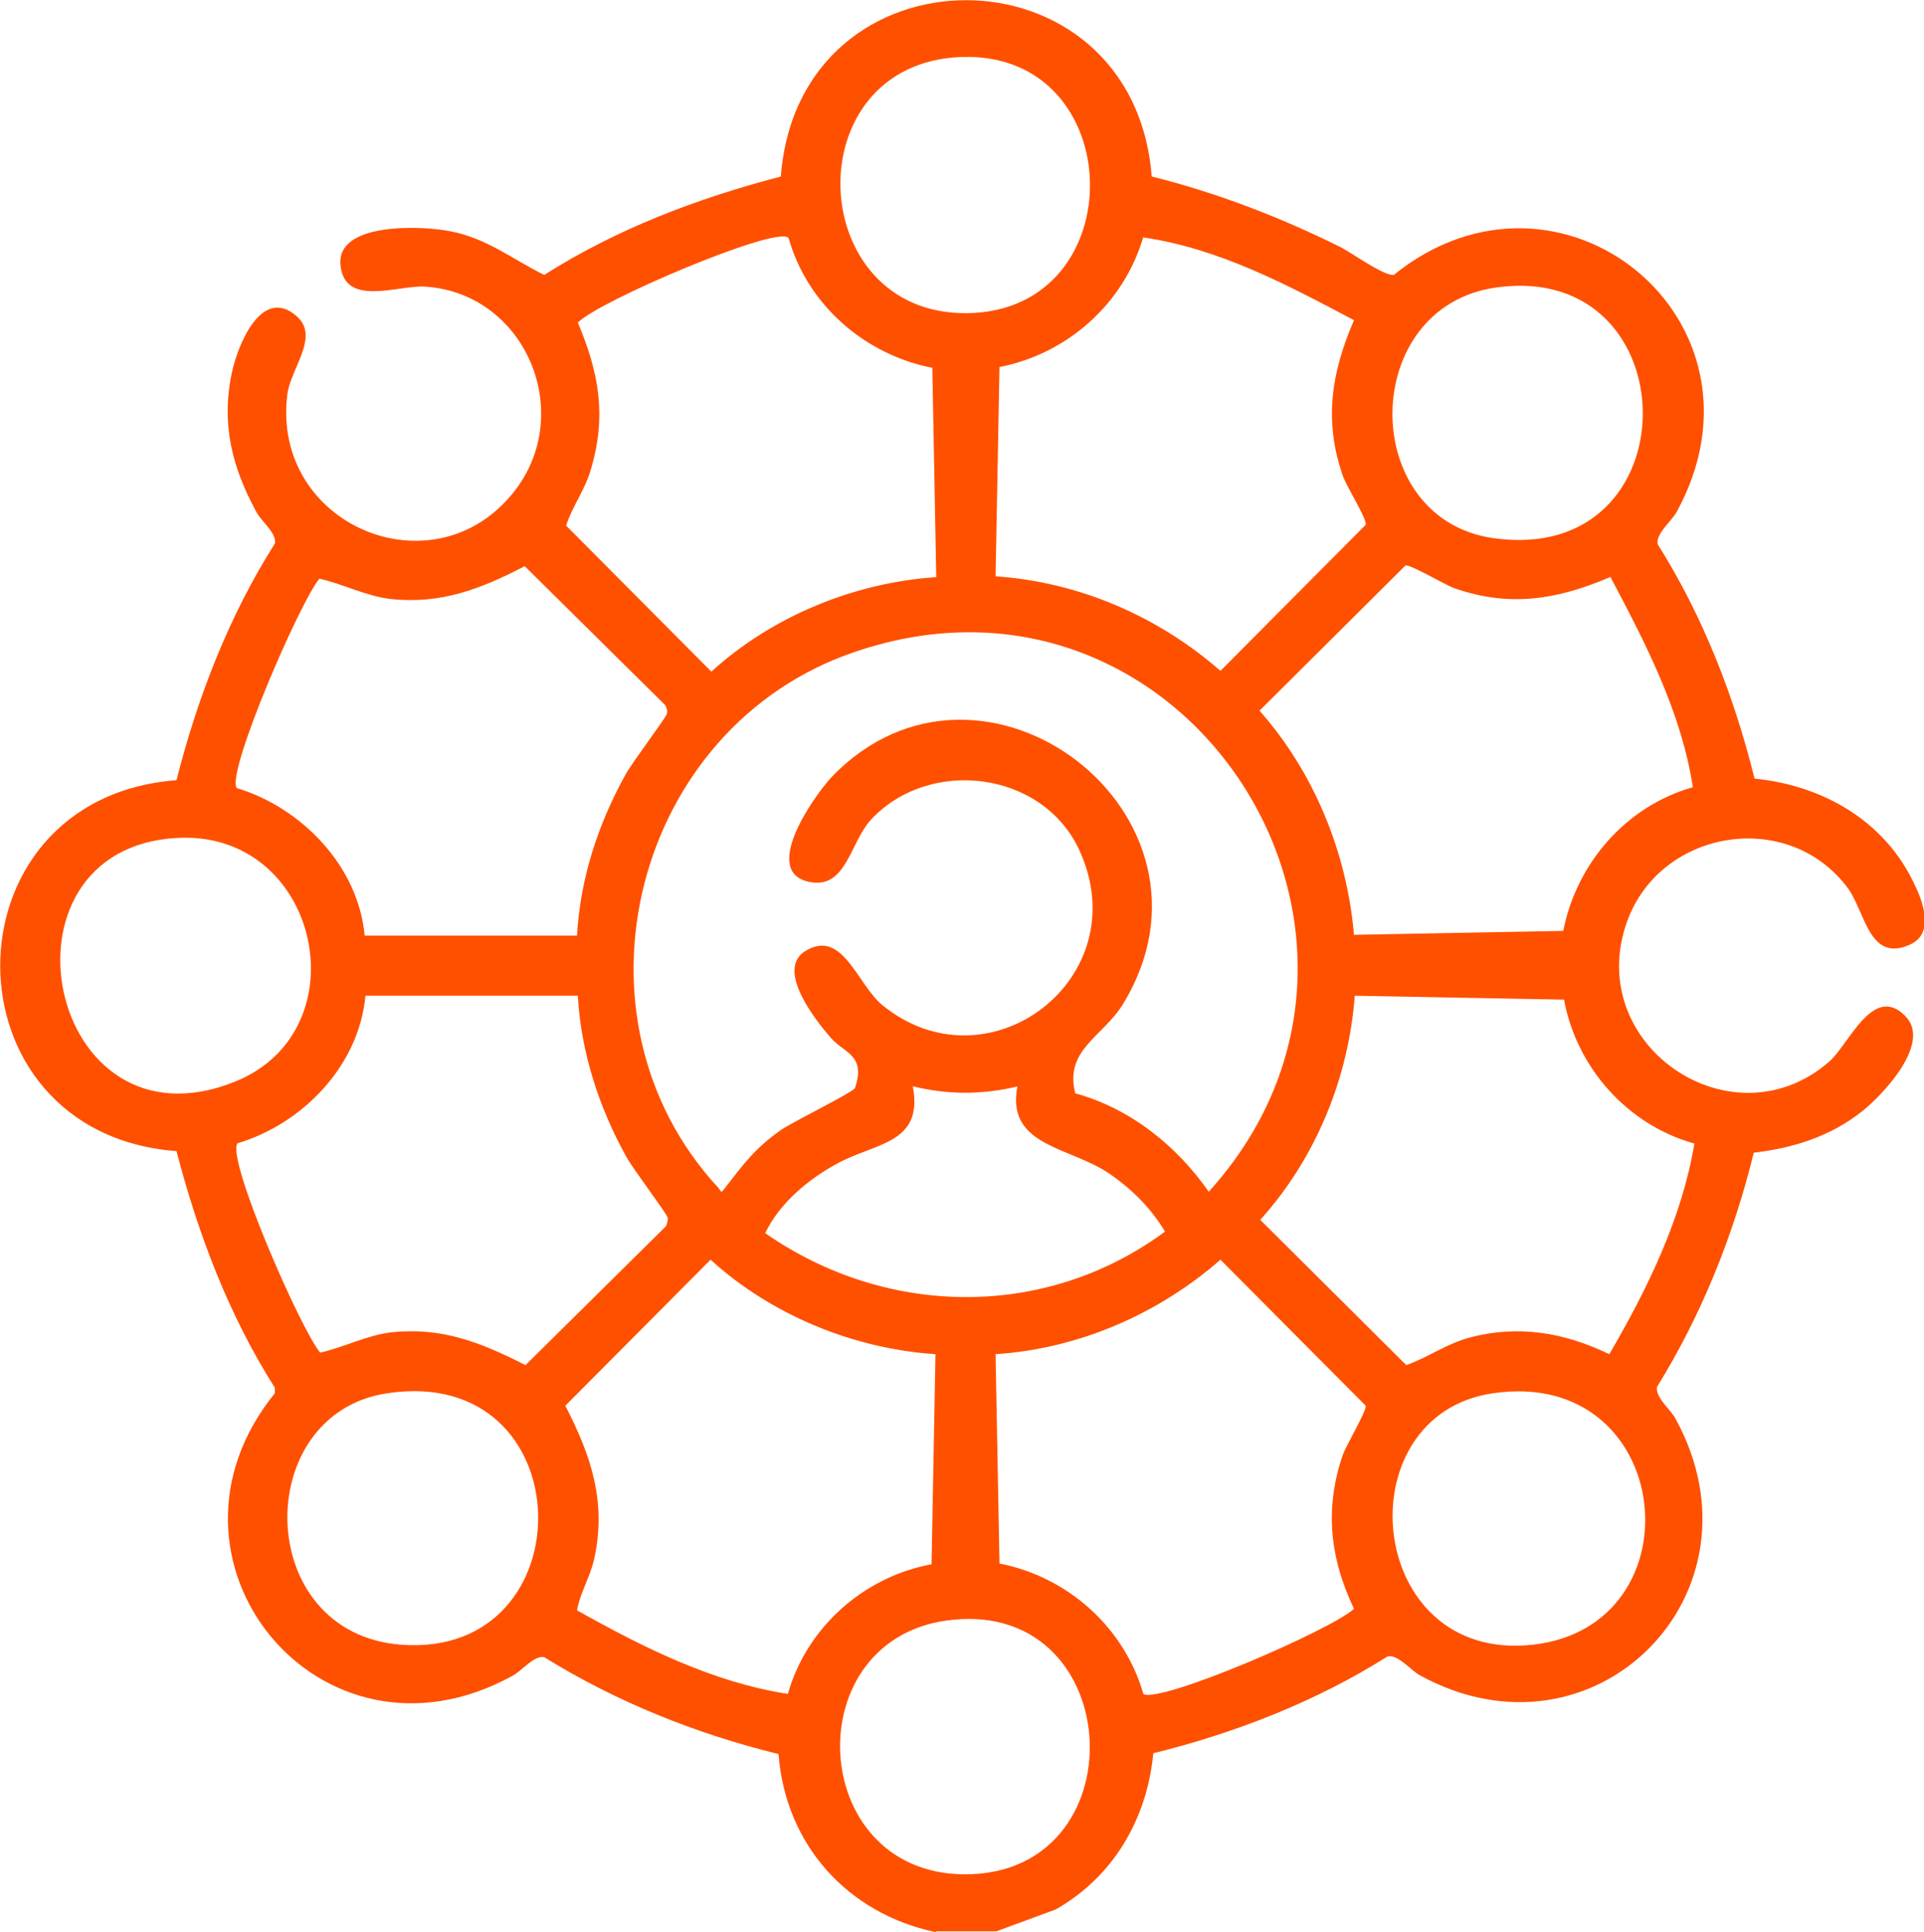 <svg xmlns="http://www.w3.org/2000/svg" id="Layer_2" data-name="Layer 2" viewBox="0 0 24.64 24.74"><defs><style>      .cls-1 {        fill: #ff5000;      }    </style></defs><g id="Capa_1" data-name="Capa 1"><g id="_2JblLe.tif" data-name="2JblLe.tif"><path class="cls-1" d="M11.98,24.74c-1.13-.24-1.92-1.12-2.01-2.28-1.06-.26-2.08-.67-3-1.24-.13-.03-.29.18-.41.24-2.46,1.35-4.77-1.49-3.04-3.62v-.07c-.59-.93-.98-1.96-1.26-3.03-3.01-.23-3.01-4.52,0-4.75.27-1.06.67-2.1,1.26-3.03.03-.13-.18-.29-.24-.41-.31-.57-.45-1.13-.31-1.78.07-.34.38-1.12.83-.72.3.26-.08.67-.12,1-.21,1.67,1.87,2.55,2.9,1.25.8-1.01.15-2.55-1.14-2.63-.35-.02-1.03.27-1.08-.28s1.05-.5,1.4-.43c.48.09.8.36,1.21.56.93-.59,1.96-.98,3.03-1.26.23-3.01,4.51-3.01,4.75,0,.84.21,1.64.52,2.41.9.14.07.57.38.69.36,2.13-1.72,4.97.58,3.62,3.04-.07.12-.27.28-.24.41.58.92.98,1.95,1.24,3,.82.08,1.58.49,1.98,1.22.13.24.38.75,0,.91-.51.22-.56-.41-.78-.72-.77-1.05-2.45-.76-2.85.47-.51,1.56,1.38,2.82,2.61,1.74.25-.22.56-1,.97-.58.34.34-.27.99-.54,1.21-.41.33-.89.48-1.4.54-.26,1.06-.67,2.08-1.24,3-.02.14.18.29.24.41,1.22,2.23-1.04,4.51-3.28,3.28-.12-.07-.28-.27-.41-.24-.92.58-1.95.98-3,1.24-.08.84-.51,1.58-1.25,2l-.76.28h-.77ZM12.31.73c-2.14.08-2.01,3.31.08,3.28,2.14-.03,2.07-3.36-.08-3.28ZM10.09,3.04c-.2-.13-2.41.81-2.69,1.09.27.64.37,1.19.17,1.87-.07.26-.24.48-.32.73l1.86,1.87c.78-.71,1.83-1.14,2.88-1.21l-.05-2.68c-.87-.17-1.6-.81-1.84-1.66ZM17.34,4.1c-.85-.45-1.73-.92-2.7-1.06-.25.85-.97,1.49-1.84,1.66l-.05,2.68c1.06.07,2.08.51,2.88,1.21l1.86-1.87c.02-.07-.24-.48-.29-.62-.25-.71-.15-1.33.14-2ZM19.17,3.68c-1.77.24-1.78,2.96-.05,3.21,2.57.37,2.53-3.55.05-3.21ZM7.39,11.98c.04-.73.27-1.43.62-2.06.08-.15.52-.73.53-.78.01-.04,0-.07-.02-.11l-1.8-1.78c-.56.29-1.07.49-1.72.42-.32-.04-.6-.19-.91-.26-.25.3-1.19,2.47-1.06,2.68.83.25,1.56,1,1.64,1.89h2.71ZM20.62,7.39c-.68.29-1.29.39-2,.14-.13-.05-.55-.3-.62-.29l-1.87,1.86c.7.79,1.12,1.82,1.21,2.87l2.68-.05c.17-.87.81-1.6,1.66-1.84-.15-.97-.61-1.85-1.06-2.7ZM13.77,14c.7.19,1.3.67,1.71,1.26,2.96-3.27-.31-8.36-4.54-6.91-2.82.96-3.77,4.67-1.74,6.86.04.05.03.07.07.02.25-.32.39-.52.73-.76.16-.11.94-.49.95-.54.14-.42-.13-.44-.31-.64-.19-.22-.71-.87-.33-1.11.48-.3.67.43.99.69,1.36,1.11,3.28-.35,2.52-1.99-.47-1.01-1.92-1.19-2.67-.38-.26.29-.31.85-.74.8-.7-.09,0-1.09.24-1.35,1.93-2.01,5.21.49,3.73,2.91-.26.42-.75.58-.61,1.14ZM2.26,10.73c-2.44.14-1.66,4.09.75,3.12,1.64-.66,1.08-3.23-.75-3.12ZM7.39,12.75h-2.71c-.08.89-.8,1.64-1.64,1.89-.14.21.81,2.38,1.06,2.68.31-.07.59-.22.91-.26.65-.07,1.15.13,1.72.42l1.8-1.78s.03-.07.02-.11c-.01-.05-.45-.63-.53-.78-.35-.63-.58-1.34-.62-2.06ZM21.69,14.64c-.85-.24-1.5-.97-1.66-1.84l-2.68-.05c-.08,1.06-.5,2.08-1.21,2.87l1.87,1.86c.28-.1.51-.27.8-.35.63-.17,1.22-.07,1.8.21.49-.84.93-1.74,1.09-2.7ZM13.04,13.91c-.47.11-.89.11-1.35,0,.14.74-.48.72-.97.99-.37.2-.74.51-.92.89,1.55,1.08,3.59,1.11,5.12-.02-.18-.3-.42-.54-.71-.74-.51-.35-1.33-.35-1.18-1.12ZM11.98,17.34c-1.05-.07-2.1-.5-2.88-1.21l-1.86,1.87c.33.64.53,1.23.37,1.96-.05.23-.18.43-.22.66.84.47,1.73.92,2.7,1.07.24-.85.97-1.5,1.84-1.66l.05-2.68ZM14.64,21.69c.21.13,2.41-.82,2.7-1.09-.31-.65-.38-1.29-.14-1.98.05-.13.3-.55.29-.62l-1.86-1.87c-.8.7-1.82,1.14-2.88,1.21l.05,2.68c.87.17,1.59.81,1.84,1.66ZM4.96,17.84c-1.75.26-1.72,3.08.18,3.22,2.39.18,2.34-3.6-.18-3.22ZM19.12,17.84c-1.92.28-1.64,3.46.51,3.22s1.82-3.56-.51-3.22ZM12.21,20.74c-2.02.19-1.89,3.24.13,3.26,2.25.02,2.1-3.48-.13-3.26Z"></path></g></g></svg>